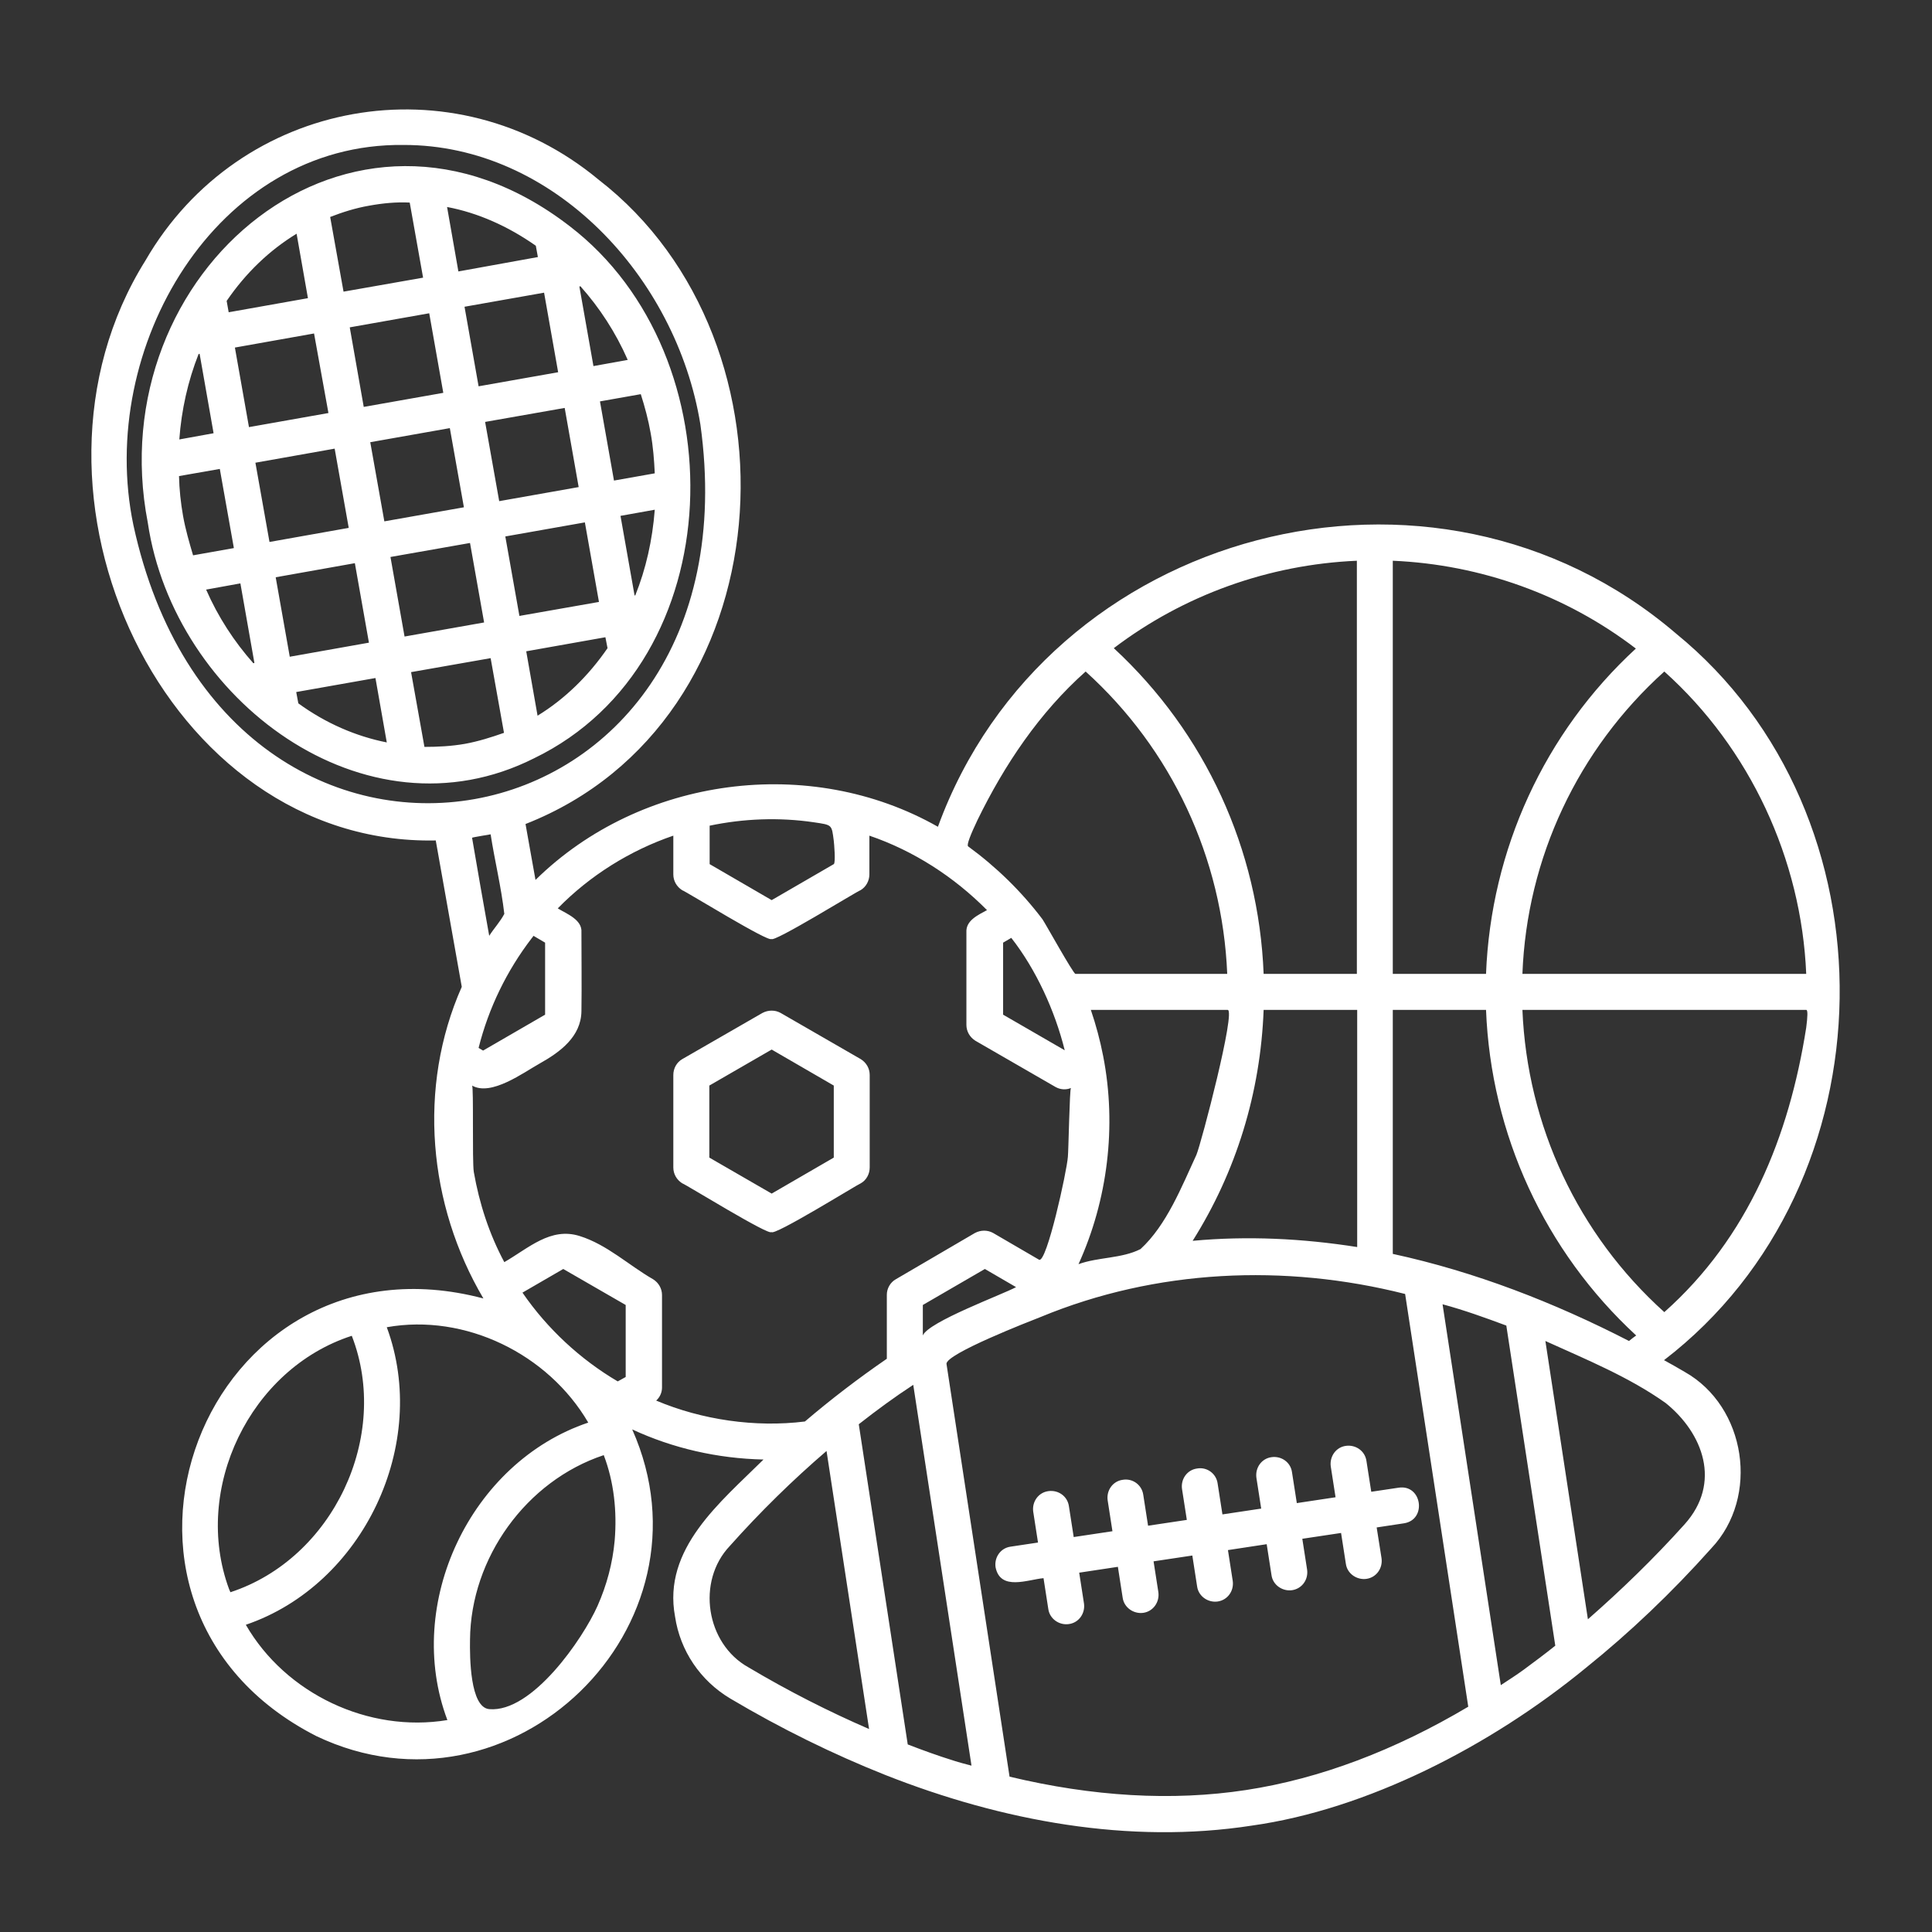 <?xml version="1.0" encoding="UTF-8"?>
<svg xmlns="http://www.w3.org/2000/svg" xmlns:xlink="http://www.w3.org/1999/xlink" width="128" zoomAndPan="magnify" viewBox="0 0 96 96" height="128" preserveAspectRatio="xMidYMid meet" version="1.0">
  <rect x="0" y="0" width="96" height="96" fill="#333333" stroke="none"/>
  <defs>
    <clipPath id="86b2eee926">
      <path d="M 4 5 L 92 5 L 92 91.359 L 4 91.359 Z M 4 5 " clip-rule="nonzero"></path>
    </clipPath>
  </defs>
  <g clip-path="url(#86b2eee926)">
    <path fill="#ffffff" d="M 83.703 68.164 C 83.363 67.961 83.023 67.773 82.684 67.586 C 94.109 58.812 94.332 40.484 83.277 31.477 C 71.234 21.172 52.023 26.23 46.605 41.082 C 40.254 37.473 31.84 38.578 26.609 43.723 C 26.438 42.801 26.285 41.883 26.113 40.945 C 39.078 35.852 40.203 17.016 29.742 8.926 C 22.555 2.961 11.895 4.871 7.227 12.945 C 0.004 24.492 8.195 42.035 21.652 41.762 L 22.945 49.035 C 20.734 54.027 21.277 59.871 24.02 64.52 C 10.121 60.84 2.918 79.746 15.727 86.27 C 25.398 90.871 35.773 80.82 31.414 71.027 C 33.438 71.965 35.652 72.473 37.938 72.523 C 35.809 74.637 32.91 76.953 33.543 80.328 C 33.797 82.031 34.801 83.512 36.285 84.398 C 38.805 85.895 41.41 87.172 43.984 88.195 C 49.809 90.496 56.129 91.652 62.191 90.715 C 67.914 89.914 74.047 86.781 78.816 82.863 C 80.977 81.125 83.074 79.133 85.031 76.938 C 87.449 74.383 86.77 69.887 83.703 68.164 Z M 89.75 51.062 C 88.898 56.48 86.871 61.488 82.699 65.199 C 78.406 61.336 75.887 55.934 75.648 50.18 C 75.648 50.18 89.75 50.18 89.75 50.18 C 89.836 50.18 89.82 50.52 89.75 51.062 Z M 82.699 33.367 C 86.957 37.184 89.512 42.699 89.75 48.391 L 75.648 48.391 C 75.867 42.633 78.406 37.234 82.699 33.367 Z M 69.207 27.863 C 73.586 28.051 77.809 29.566 81.285 32.227 C 76.738 36.414 74.082 42.223 73.84 48.391 L 69.207 48.391 Z M 69.207 50.18 L 73.84 50.18 C 74.082 56.359 76.754 62.168 81.301 66.359 C 81.184 66.445 81.062 66.531 80.945 66.633 C 77.23 64.723 73.297 63.191 69.207 62.305 Z M 67.422 27.863 L 67.422 48.391 L 62.789 48.391 C 62.547 42.207 59.891 36.414 55.344 32.207 C 58.82 29.566 63.043 28.051 67.422 27.863 Z M 54.816 52.477 C 54.664 51.695 54.457 50.926 54.203 50.18 C 54.203 50.18 61 50.18 61 50.18 C 61.426 50.18 59.688 56.82 59.449 57.383 C 58.715 58.969 57.969 60.875 56.672 62.066 C 55.734 62.543 54.578 62.457 53.59 62.816 C 55.039 59.633 55.496 55.953 54.816 52.477 Z M 62.789 50.18 L 67.438 50.18 L 67.438 61.965 C 64.73 61.539 61.988 61.402 59.262 61.656 C 61.426 58.219 62.633 54.301 62.789 50.18 Z M 48.566 40.758 C 49.91 38 51.648 35.41 53.945 33.367 C 58.223 37.234 60.742 42.633 60.98 48.391 C 60.98 48.391 53.438 48.391 53.438 48.391 C 53.332 48.391 51.953 45.902 51.801 45.68 C 50.762 44.301 49.5 43.074 48.105 42.055 C 48.02 41.984 48.242 41.441 48.566 40.758 Z M 52.906 52.188 L 49.844 50.418 L 49.844 46.84 L 50.25 46.602 C 51.477 48.168 52.414 50.211 52.906 52.188 Z M 35.246 41.031 C 36.949 40.672 38.719 40.605 40.441 40.859 C 41.359 40.996 41.324 40.965 41.43 41.781 C 41.445 41.898 41.531 42.871 41.43 42.938 L 38.344 44.727 L 35.262 42.938 L 35.262 41.031 Z M 26.422 46.617 C 26.457 46.582 26.488 46.531 26.508 46.5 L 27.086 46.84 L 27.086 50.418 L 24.004 52.203 L 23.781 52.07 C 24.277 50.094 25.18 48.234 26.422 46.617 Z M 6.629 26.094 C 4.789 17.305 10.734 7.086 20.051 7.203 C 27.477 7.188 33.609 13.746 34.801 21.086 C 37.816 42.719 11.262 47.438 6.629 26.094 Z M 24.379 41.457 C 24.582 42.77 24.906 44.078 25.059 45.41 C 24.855 45.801 24.547 46.125 24.309 46.5 C 24.02 44.879 23.73 43.246 23.457 41.629 C 23.441 41.609 24.309 41.473 24.379 41.457 Z M 11.383 78.965 C 9.543 73.988 12.422 68.012 17.48 66.375 C 19.422 71.367 16.543 77.449 11.449 79.117 C 11.434 79.066 11.398 79.016 11.383 78.965 Z M 22.23 85.469 C 18.312 86.117 14.191 84.16 12.215 80.734 C 18.059 78.742 21.363 71.742 19.219 65.949 C 23.117 65.254 27.238 67.277 29.23 70.688 C 23.371 72.66 20.051 79.695 22.23 85.469 Z M 30.543 76.547 C 30.441 77.668 30.152 78.758 29.691 79.797 C 28.961 81.434 26.438 85.113 24.309 84.926 C 23.355 84.84 23.34 82.352 23.355 81.469 C 23.391 77.414 26.148 73.582 30 72.305 C 30.508 73.633 30.664 75.098 30.543 76.547 Z M 31.09 68.422 L 30.695 68.641 C 28.84 67.551 27.188 66.02 25.961 64.23 L 27.988 63.055 L 31.09 64.844 Z M 32.605 69.594 C 32.793 69.426 32.895 69.188 32.895 68.949 L 32.895 64.348 C 32.895 64.027 32.723 63.734 32.453 63.566 C 31.258 62.883 30.168 61.844 28.805 61.418 C 27.359 60.961 26.27 62.016 25.059 62.715 C 24.309 61.316 23.816 59.801 23.543 58.234 C 23.457 57.707 23.543 53.992 23.457 53.941 C 24.41 54.488 26.012 53.293 26.832 52.836 C 27.836 52.273 28.875 51.508 28.891 50.246 C 28.91 48.934 28.891 47.621 28.891 46.328 C 28.941 45.699 28.16 45.41 27.715 45.137 C 29.316 43.5 31.309 42.258 33.457 41.523 L 33.457 43.449 C 33.457 43.773 33.625 44.062 33.898 44.234 C 34.07 44.285 38.258 46.875 38.328 46.652 C 38.379 46.891 42.586 44.285 42.758 44.234 C 43.027 44.078 43.199 43.773 43.199 43.449 L 43.199 41.523 C 45.398 42.273 47.406 43.57 49.043 45.223 C 48.617 45.461 47.984 45.73 48.02 46.328 C 48.02 46.328 48.02 50.926 48.02 50.926 C 48.02 51.25 48.191 51.539 48.461 51.711 L 52.449 54.012 C 52.688 54.148 52.977 54.164 53.215 54.062 C 53.148 54.078 53.094 57.211 53.062 57.484 C 53.012 58.199 52.004 62.801 51.629 62.594 C 51.629 62.594 49.348 61.266 49.348 61.266 C 49.074 61.113 48.734 61.113 48.445 61.266 L 44.512 63.566 C 44.238 63.719 44.066 64.027 44.066 64.332 C 44.066 64.332 44.066 67.516 44.066 67.516 C 42.652 68.488 41.293 69.527 39.996 70.633 C 37.527 70.941 34.871 70.551 32.605 69.594 Z M 50.488 63.957 C 49.793 64.332 46.129 65.68 45.855 66.359 L 45.855 64.844 L 48.938 63.055 Z M 37.188 82.848 C 35.074 81.672 34.598 78.57 36.266 76.816 C 37.766 75.133 39.383 73.547 41.07 72.098 L 43.184 85.914 C 41.172 85.043 39.164 84.023 37.188 82.848 Z M 47.371 87.48 C 46.605 87.242 45.855 86.969 45.105 86.68 L 42.672 70.77 C 43.559 70.074 44.441 69.426 45.379 68.812 L 48.273 87.734 C 47.969 87.652 47.68 87.582 47.371 87.48 Z M 61.918 88.945 C 58.238 89.508 54.289 89.27 50.164 88.281 C 50.164 88.281 47.031 67.773 47.031 67.773 C 46.98 67.277 51.188 65.645 51.715 65.438 C 57.438 63.07 63.828 62.781 69.82 64.297 L 72.957 84.805 C 69.312 86.969 65.598 88.383 61.918 88.945 Z M 75.715 82.965 C 75.34 83.238 74.965 83.477 74.574 83.734 L 71.68 64.809 C 72.75 65.098 73.789 65.473 74.848 65.867 L 77.281 81.773 C 76.77 82.184 76.242 82.574 75.715 82.965 Z M 83.703 75.746 C 82.172 77.449 80.551 79.016 78.902 80.461 L 76.789 66.633 C 78.816 67.551 80.945 68.422 82.766 69.715 C 84.625 71.215 85.559 73.684 83.703 75.746 Z M 69.5 73.922 C 70.656 73.75 70.91 75.508 69.77 75.691 C 69.77 75.691 68.406 75.898 68.406 75.898 L 68.648 77.43 C 68.715 77.926 68.391 78.383 67.898 78.453 C 67.422 78.52 66.941 78.195 66.875 77.703 C 66.875 77.703 66.637 76.172 66.637 76.172 L 64.711 76.461 L 64.949 77.992 C 65.02 78.488 64.695 78.945 64.199 79.016 C 63.723 79.082 63.246 78.758 63.18 78.266 C 63.18 78.266 62.941 76.73 62.941 76.73 L 61.016 77.023 L 61.254 78.555 C 61.324 79.047 61 79.508 60.504 79.578 C 60.027 79.645 59.551 79.32 59.484 78.828 C 59.484 78.828 59.246 77.293 59.246 77.293 L 57.32 77.582 L 57.559 79.117 C 57.625 79.609 57.301 80.07 56.809 80.141 C 56.332 80.207 55.855 79.883 55.785 79.391 C 55.785 79.391 55.547 77.855 55.547 77.855 L 53.625 78.145 L 53.863 79.68 C 53.93 80.172 53.605 80.633 53.113 80.699 C 52.637 80.77 52.16 80.445 52.09 79.953 C 52.09 79.953 51.852 78.418 51.852 78.418 C 51.07 78.488 49.707 79.066 49.469 77.875 C 49.398 77.379 49.723 76.918 50.219 76.852 L 51.578 76.648 L 51.34 75.113 C 51.273 74.621 51.598 74.16 52.09 74.094 C 52.586 74.023 53.043 74.348 53.113 74.84 L 53.352 76.375 L 55.277 76.086 L 55.039 74.551 C 54.969 74.059 55.293 73.598 55.785 73.531 C 56.281 73.445 56.742 73.785 56.809 74.281 L 57.047 75.812 L 58.973 75.523 L 58.734 73.988 C 58.664 73.496 58.988 73.035 59.484 72.969 C 59.977 72.883 60.438 73.223 60.504 73.719 L 60.742 75.25 L 62.668 74.961 L 62.43 73.43 C 62.363 72.934 62.684 72.473 63.18 72.406 C 63.672 72.336 64.133 72.66 64.199 73.156 L 64.438 74.688 L 66.363 74.398 L 66.125 72.867 C 66.059 72.371 66.383 71.91 66.875 71.844 C 67.367 71.777 67.828 72.098 67.898 72.594 L 68.137 74.125 Z M 42.773 58.797 C 43.047 58.645 43.215 58.336 43.215 58.012 L 43.215 53.414 C 43.215 53.09 43.047 52.801 42.773 52.629 L 38.789 50.332 C 38.516 50.18 38.176 50.18 37.887 50.332 L 33.898 52.629 C 33.625 52.785 33.457 53.09 33.457 53.414 L 33.457 58.012 C 33.457 58.336 33.625 58.625 33.898 58.797 C 34.07 58.848 38.277 61.453 38.328 61.215 C 38.395 61.473 42.621 58.848 42.773 58.797 Z M 35.246 57.52 L 35.246 53.941 L 38.344 52.152 L 41.43 53.941 L 41.43 57.52 L 38.344 59.309 Z M 26.543 37.676 C 36.422 32.891 36.711 17.68 28.312 11.242 C 17.461 2.859 4.926 13.504 7.344 25.973 C 8.641 34.746 18.125 41.918 26.543 37.676 Z M 31.566 29.586 L 31.531 29.586 L 30.832 25.633 L 32.535 25.328 C 32.418 26.844 32.094 28.273 31.566 29.586 Z M 32.332 21.527 C 32.453 22.191 32.504 22.855 32.535 23.52 L 30.508 23.879 L 29.812 19.945 L 31.84 19.586 C 32.043 20.219 32.215 20.863 32.332 21.527 Z M 28.84 14.223 C 29.793 15.293 30.594 16.52 31.191 17.883 L 29.488 18.191 L 28.789 14.238 Z M 28.754 24.203 L 24.805 24.902 L 24.105 20.965 L 28.059 20.27 Z M 27.734 18.496 L 23.781 19.195 L 23.082 15.242 L 27.035 14.543 Z M 26.625 12.211 L 26.727 12.773 L 22.777 13.488 L 22.215 10.285 C 23.746 10.574 25.246 11.242 26.625 12.211 Z M 23.051 25.207 L 19.098 25.906 L 18.398 21.973 L 22.352 21.273 Z M 21.328 15.566 L 22.027 19.52 L 18.074 20.219 L 17.379 16.266 Z M 18.348 10.219 C 19.012 10.098 19.695 10.031 20.359 10.066 L 21.023 13.797 L 17.07 14.492 L 16.406 10.781 C 17.02 10.543 17.668 10.336 18.348 10.219 Z M 16.32 20.523 L 12.371 21.223 L 11.672 17.27 L 15.605 16.57 Z M 14.738 11.613 L 15.301 14.816 L 11.363 15.516 L 11.262 14.953 C 12.215 13.559 13.391 12.434 14.738 11.613 Z M 9.867 17.594 L 9.918 17.578 L 10.613 21.527 L 8.91 21.836 C 9.016 20.371 9.336 18.938 9.867 17.594 Z M 9.098 25.648 C 8.98 24.984 8.91 24.32 8.895 23.656 L 10.922 23.301 L 11.621 27.234 L 9.594 27.594 C 9.406 26.961 9.219 26.316 9.098 25.648 Z M 12.59 32.957 C 11.637 31.883 10.836 30.656 10.242 29.297 L 11.945 28.988 L 12.641 32.941 Z M 13.391 26.93 L 12.691 22.992 L 16.629 22.293 L 17.328 26.23 Z M 13.699 28.684 L 17.633 27.984 L 18.332 31.934 L 14.398 32.633 Z M 14.824 34.949 L 14.719 34.387 L 18.656 33.691 L 19.219 36.891 C 17.684 36.586 16.184 35.938 14.824 34.949 Z M 19.402 27.676 L 23.355 26.98 L 24.055 30.93 L 20.102 31.629 Z M 23.102 36.961 C 22.438 37.078 21.754 37.113 21.09 37.113 L 20.426 33.398 L 24.379 32.703 L 25.043 36.414 C 24.41 36.637 23.766 36.84 23.102 36.961 Z M 25.109 26.656 L 29.062 25.957 L 29.762 29.91 L 25.809 30.605 Z M 30.082 31.664 L 30.188 32.207 C 29.25 33.57 28.074 34.73 26.711 35.562 L 26.148 32.363 Z M 30.082 31.664 " fill-opacity="1" fill-rule="nonzero"></path>
  </g>
</svg>
